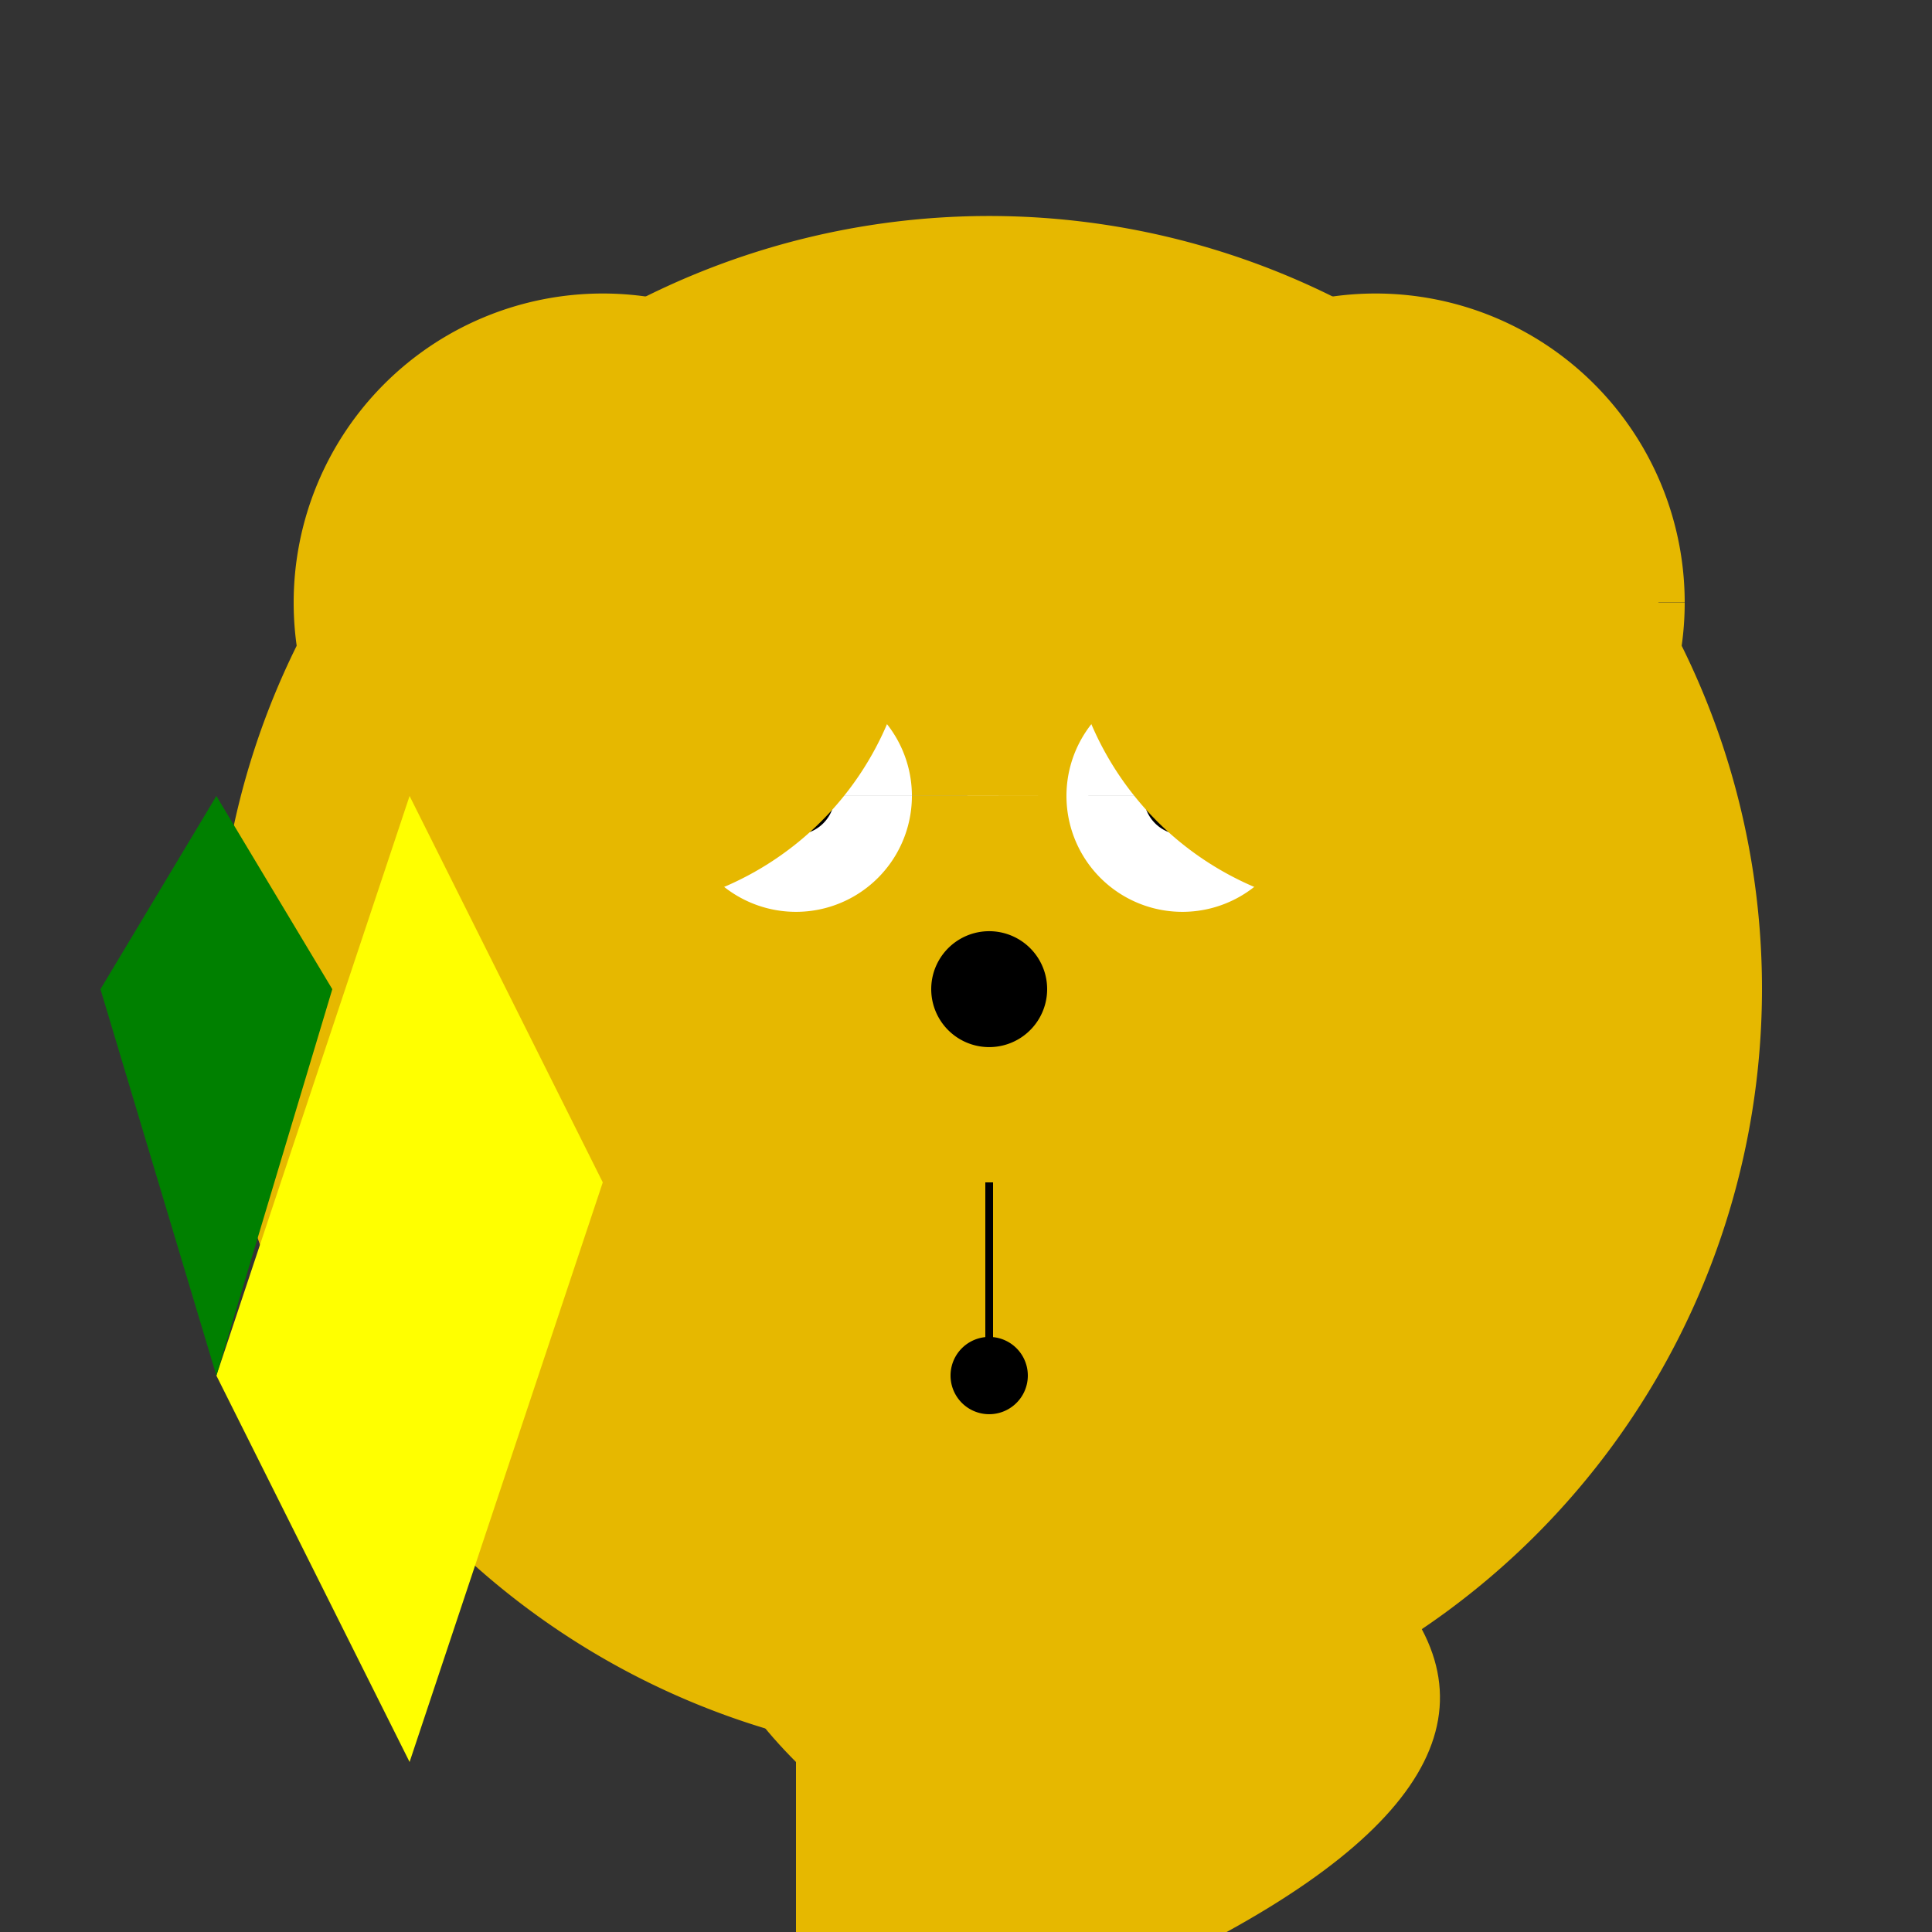 <!--

Generated by DrawGPT.
Free, open source, AI generated images in SVG, PNG, and HTML Canvas format.
https://drawgpt.ai

Created: 2023-09-27T15:08:17.754Z
Link: https://drawgpt.ai/prompt/104525/

-->
<svg xmlns="http://www.w3.org/2000/svg" xmlns:xlink="http://www.w3.org/1999/xlink" width="500" height="500"><rect width="100%" height="100%" fill="#333333" stroke="none"/><defs/><g><path fill="#e6b800" stroke="none" paint-order="stroke fill markers" d=" M 456 256 A 200 200 0 1 1 456 255.8"/><path fill="#e6b800" stroke="none" paint-order="stroke fill markers" d=" M 406 256 A 150 150 0 1 1 406 255.85"/><path fill="white" stroke="none" paint-order="stroke fill markers" d=" M 236 206 A 30 30 0 1 1 236 205.97 L 336 206 A 30 30 0 1 1 336 205.97"/><path fill="black" stroke="none" paint-order="stroke fill markers" d=" M 216 206 A 10 10 0 1 1 216 205.99 L 316 206 A 10 10 0 1 1 316 205.99"/><path fill="black" stroke="none" paint-order="stroke fill markers" d=" M 271 256 A 15 15 0 1 1 271 255.985"/><path fill="none" stroke="black" paint-order="fill stroke markers" d=" M 312.631 347.145 A 70 70 0 0 1 199.369 347.145" stroke-miterlimit="10" stroke-width="5" stroke-dasharray=""/><path fill="#e6b800" stroke="none" paint-order="stroke fill markers" d=" M 236 156 A 80 80 0 1 1 236 155.92 L 436 156 A 80 80 0 1 1 436 155.92"/><path fill="#e6b800" stroke="none" paint-order="stroke fill markers" d=" M 156 406 A 50 50 0 0 1 156 306 L 356 306 A 50 50 0 0 1 356 406"/><rect fill="#e6b800" stroke="none" x="206" y="356" width="100" height="150"/><rect fill="#e6b800" stroke="none" x="206" y="356" width="100" height="150"/><path fill="black" stroke="none" paint-order="stroke fill markers" d=" M 266 356 A 10 10 0 1 1 266 355.99"/><path fill="none" stroke="black" paint-order="fill stroke markers" d=" M 256 306 L 256 356" stroke-miterlimit="10" stroke-width="2" stroke-dasharray=""/><path fill="#e6b800" stroke="none" paint-order="stroke fill markers" d=" M 356 406 Q 406 456 306 506 Q 256 506 206 456 Q 156 406 206 356"/><path fill="yellow" stroke="none" paint-order="stroke fill markers" d=" M 56 356 L 106 206 L 156 306 L 106 456 Z"/><path fill="green" stroke="none" paint-order="stroke fill markers" d=" M 56 356 L 26 256 L 56 206 L 86 256 Z"/><path fill="none" stroke="none"/></g></svg>